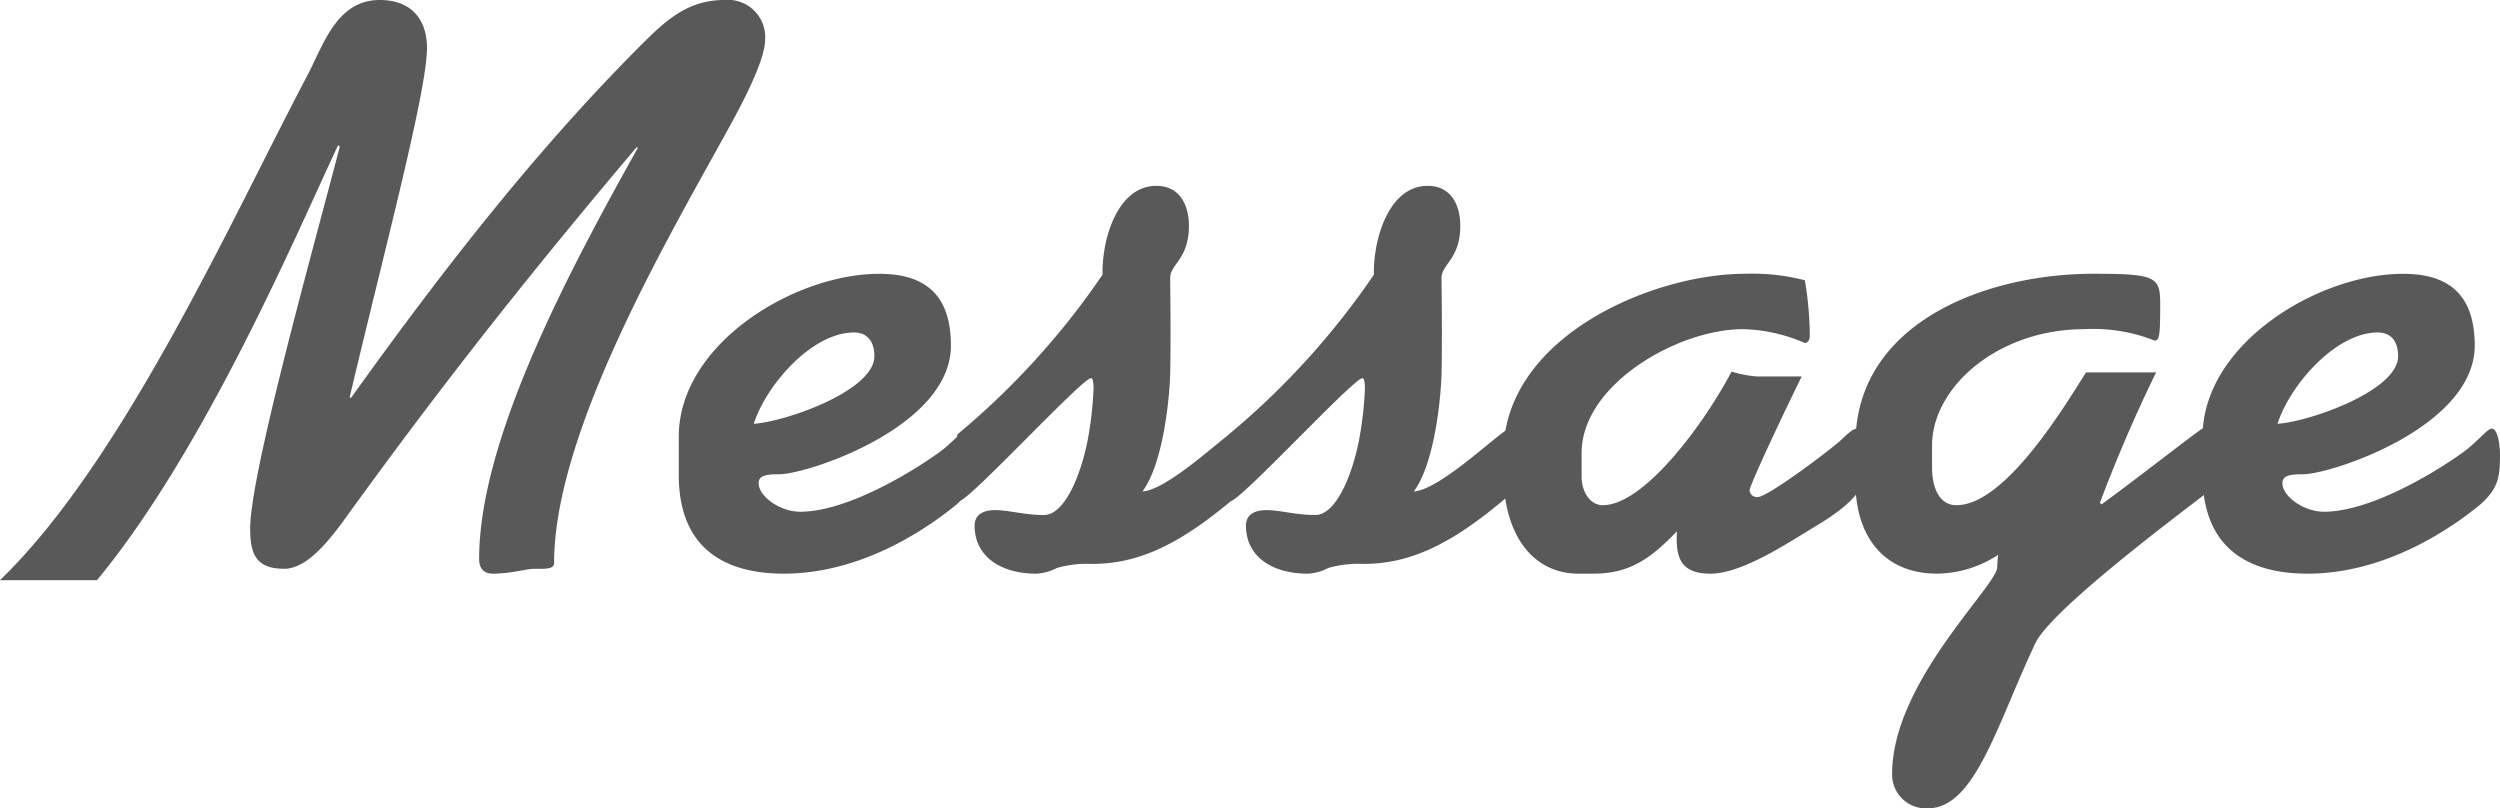<svg xmlns="http://www.w3.org/2000/svg" width="251.576" height="81.344" viewBox="0 0 251.576 81.344">
  <path id="パス_4104" data-name="パス 4104" d="M6.068,1.148C17.056-12.136,26.4-34.276,30.34-42.64l.164.164c-2.952,11.316-9.02,32.964-9.02,38.458C21.484-1.394,22.14,0,24.928,0c2.214,0,4.346-2.706,5.658-4.428C39.114-16.236,47.724-27.47,60.352-42.394h.164C53.792-30.34,44.526-13.2,44.526-.984c0,.984.492,1.476,1.394,1.476C47.724.492,49.282,0,50.1,0c.984,0,1.968.082,1.968-.574C52.07-13.94,63.8-33.7,69.782-44.608c1.8-3.28,3.526-6.806,3.526-8.692a3.748,3.748,0,0,0-4.1-3.936c-3.69,0-5.9,2.05-8.364,4.51C49.938-41.82,40.344-29.356,31.652-17.22h-.164c3.444-14.6,7.79-30.832,7.79-35.178,0-2.87-1.558-4.838-4.756-4.838-4.346,0-5.658,4.51-7.3,7.626C19.6-35.178,8.774-10.906-3.69,1.148ZM64.616-9.43c0,7.216,4.428,9.922,10.578,9.922,6.97,0,13.284-3.608,17.384-6.97C94.3-8.036,94.546-9.1,94.546-11.4c0-1.148-.246-2.706-.82-2.706-.41,0-1.066.9-2.46,2.05C89.38-10.578,82-5.74,76.834-5.74c-2.05,0-4.182-1.558-4.182-2.87,0-.738.656-.9,2.05-.9,2.87,0,17.3-4.756,17.3-12.956,0-5.576-3.116-7.216-7.216-7.216-8.528,0-20.172,7.052-20.172,16.4ZM84.3-21.4c0,3.526-9.1,6.642-12.136,6.806,1.23-3.854,5.822-9.184,10.086-9.184C83.64-23.78,84.3-22.8,84.3-21.4Zm21.484,8.364c-.738,3.772-2.378,7.626-4.428,7.626-1.968,0-3.526-.492-4.92-.492-.984,0-2.05.328-2.05,1.558,0,3.116,2.624,4.838,6.232,4.838a5.021,5.021,0,0,0,2.05-.574,10.964,10.964,0,0,1,3.526-.41c4.51,0,8.528-1.8,13.776-6.15,1.8-1.476,2.05-2.46,2.05-4.838,0-1.886-.41-2.706-.984-2.706-.738,0-6.97,6.232-9.758,6.4,2.05-2.788,2.706-9.1,2.788-11.808.082-4.1,0-8.61,0-9.676,0-1.394,1.886-1.886,1.886-5.248,0-2.05-.9-4.018-3.28-4.018-3.936,0-5.494,5.412-5.412,8.938A77.784,77.784,0,0,1,92.66-13.53a13.7,13.7,0,0,0-.328,3.69c0,2.3.082,3.034.492,3.034.984,0,12.382-12.382,13.284-12.382.164,0,.246.41.246,1.066A35.74,35.74,0,0,1,105.78-13.038Zm27.306,0c-.738,3.772-2.378,7.626-4.428,7.626-1.968,0-3.526-.492-4.92-.492-.984,0-2.05.328-2.05,1.558,0,3.116,2.624,4.838,6.232,4.838a5.021,5.021,0,0,0,2.05-.574,10.964,10.964,0,0,1,3.526-.41c4.51,0,8.528-1.8,13.776-6.15,1.8-1.476,2.05-2.46,2.05-4.838,0-1.886-.41-2.706-.984-2.706-.738,0-6.97,6.232-9.758,6.4,2.05-2.788,2.706-9.1,2.788-11.808.082-4.1,0-8.61,0-9.676,0-1.394,1.886-1.886,1.886-5.248,0-2.05-.9-4.018-3.28-4.018-3.936,0-5.494,5.412-5.412,8.938a77.784,77.784,0,0,1-14.6,16.072,13.7,13.7,0,0,0-.328,3.69c0,2.3.082,3.034.492,3.034.984,0,12.382-12.382,13.284-12.382.164,0,.246.41.246,1.066A35.74,35.74,0,0,1,133.086-13.038ZM173.1-19.352a11.648,11.648,0,0,1-2.542-.492C167.854-14.678,161.786-6.4,157.6-6.4c-1.312,0-2.132-1.394-2.132-2.87v-2.378c0-6.888,9.676-12.464,16.236-12.464a16.481,16.481,0,0,1,6.232,1.394c.246,0,.492-.246.492-.738a34.314,34.314,0,0,0-.492-5.576,21.182,21.182,0,0,0-5.986-.656c-9.43,0-24.354,6.4-24.354,18.122v1.886C147.6-3.2,150.716.492,155.144.492H156.7c3.772,0,5.9-1.722,8.364-4.264-.164,2.706.41,4.264,3.362,4.264,3.28,0,7.954-3.2,11.234-5.166,3.772-2.378,4.428-3.936,4.428-5.494,0-2.378-.164-3.936-.9-3.936-.492,0-1.148.738-1.8,1.312-2.05,1.722-7.3,5.576-8.2,5.576a.75.75,0,0,1-.82-.656c0-.492,3.034-6.97,5.248-11.48Zm33.128-.41C204.1-16.4,198.112-6.4,193.192-6.4c-1.968,0-2.46-2.214-2.46-3.772v-2.214c0-5.9,6.642-11.726,15.334-11.726a16.633,16.633,0,0,1,7.052,1.148c.492,0,.574-.41.574-3.608,0-2.788-.328-3.116-6.724-3.116-10.824,0-23.944,4.92-23.944,17.138v3.854c0,5.33,2.788,9.184,8.2,9.184a11.31,11.31,0,0,0,6.15-1.886c0,.246-.082.82-.082,1.23,0,1.886-10.578,11.562-10.578,20.828a3.4,3.4,0,0,0,3.608,3.444c4.756,0,6.97-8.528,10.824-16.646C202.786,4.1,215.168-5.166,218.038-7.38c.656-.492.82-1.23.82-3.772,0-1.64-.328-3.116-.656-3.116-.246,0-6.15,4.674-10.414,7.79l-.164-.164c1.64-4.346,3.526-8.774,5.658-13.12ZM217.956-9.43c0,7.216,4.428,9.922,10.578,9.922,6.97,0,13.284-3.608,17.384-6.97,1.722-1.558,1.968-2.624,1.968-4.92,0-1.148-.246-2.706-.82-2.706-.41,0-1.066.9-2.46,2.05-1.886,1.476-9.266,6.314-14.432,6.314-2.05,0-4.182-1.558-4.182-2.87,0-.738.656-.9,2.05-.9,2.87,0,17.3-4.756,17.3-12.956,0-5.576-3.116-7.216-7.216-7.216-8.528,0-20.172,7.052-20.172,16.4ZM237.636-21.4c0,3.526-9.1,6.642-12.136,6.806,1.23-3.854,5.822-9.184,10.086-9.184C236.98-23.78,237.636-22.8,237.636-21.4Z" transform="translate(3.69 57.236)" fill="#595959"/>
</svg>
